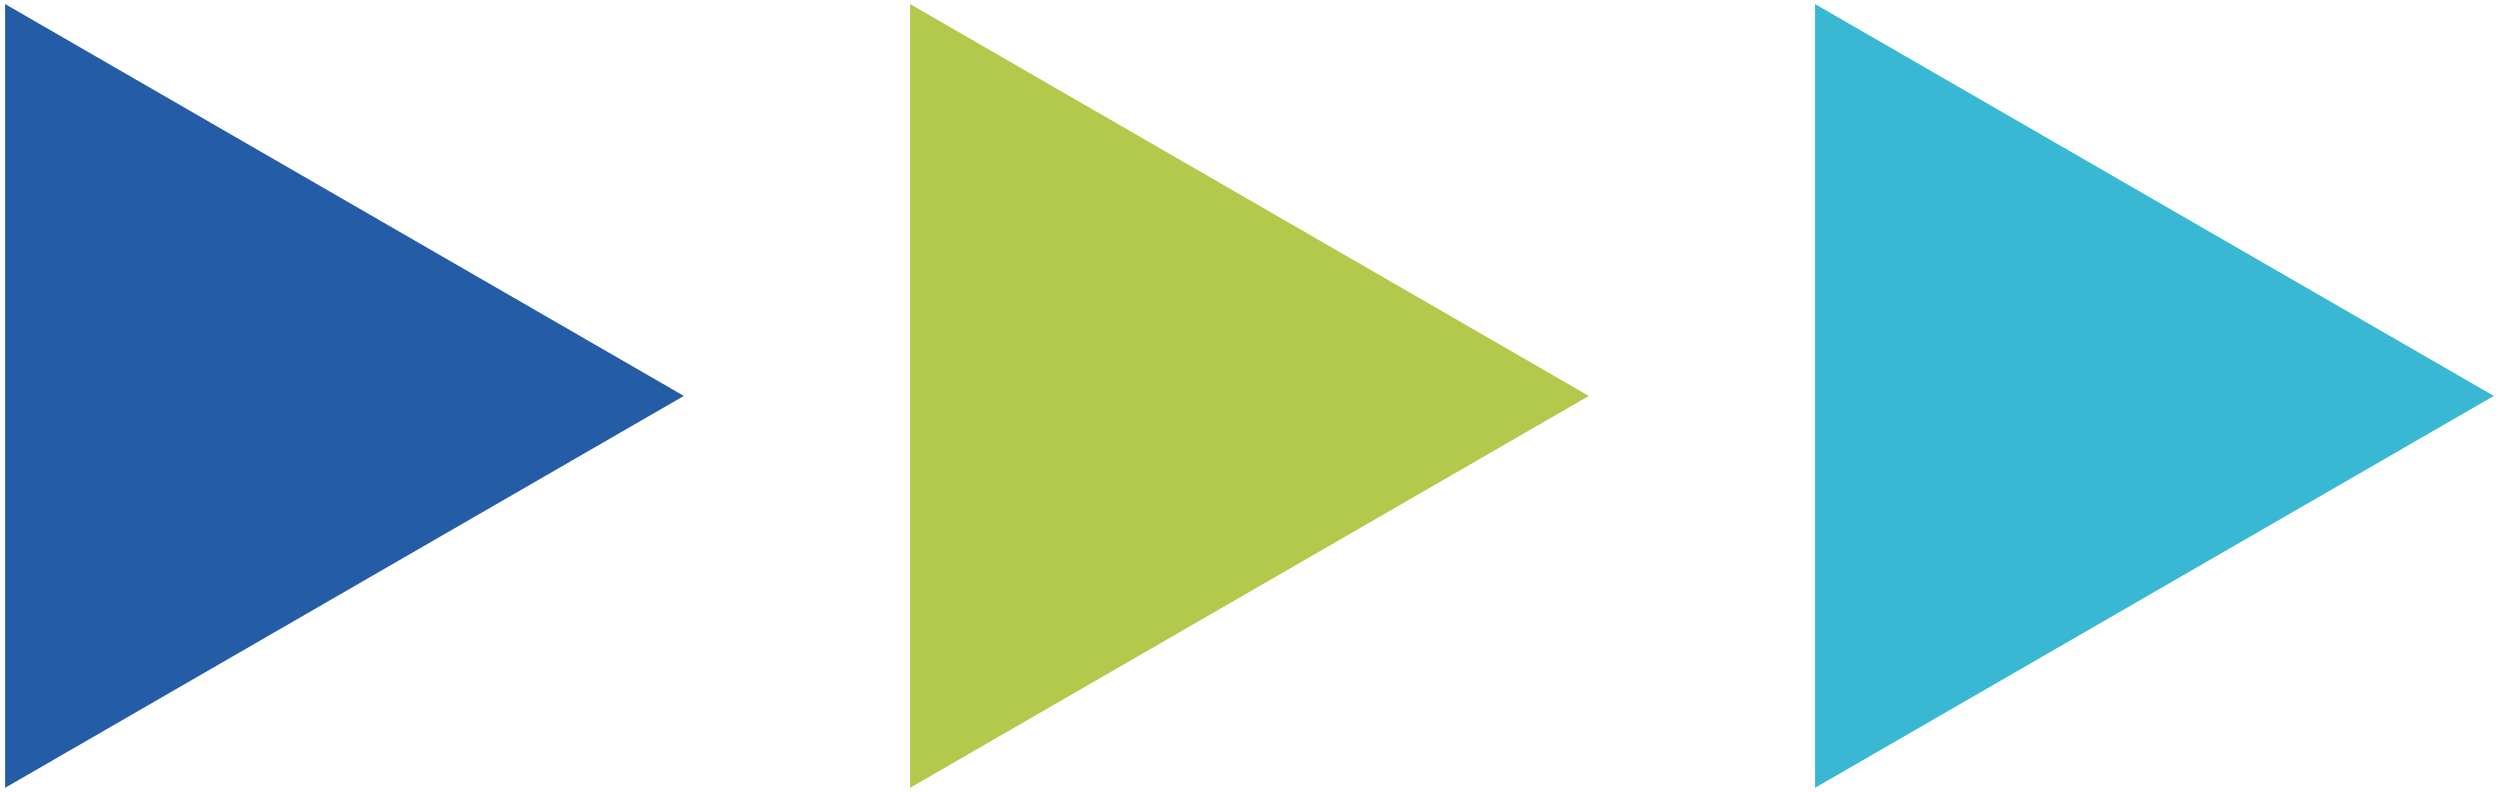 <svg xmlns="http://www.w3.org/2000/svg" width="221" height="70" viewBox="0 0 221 70" fill="none">
  <path d="M0.452 69.641L60.452 35L0.452 0.359L0.452 69.641Z" fill="#255CA6"/>
  <path d="M140.452 35L80.452 69.641V0.359L140.452 35Z" fill="#B2C94B"/>
  <path d="M220.452 35L160.452 69.641V0.359L220.452 35Z" fill="#38B8D3"/>
</svg>